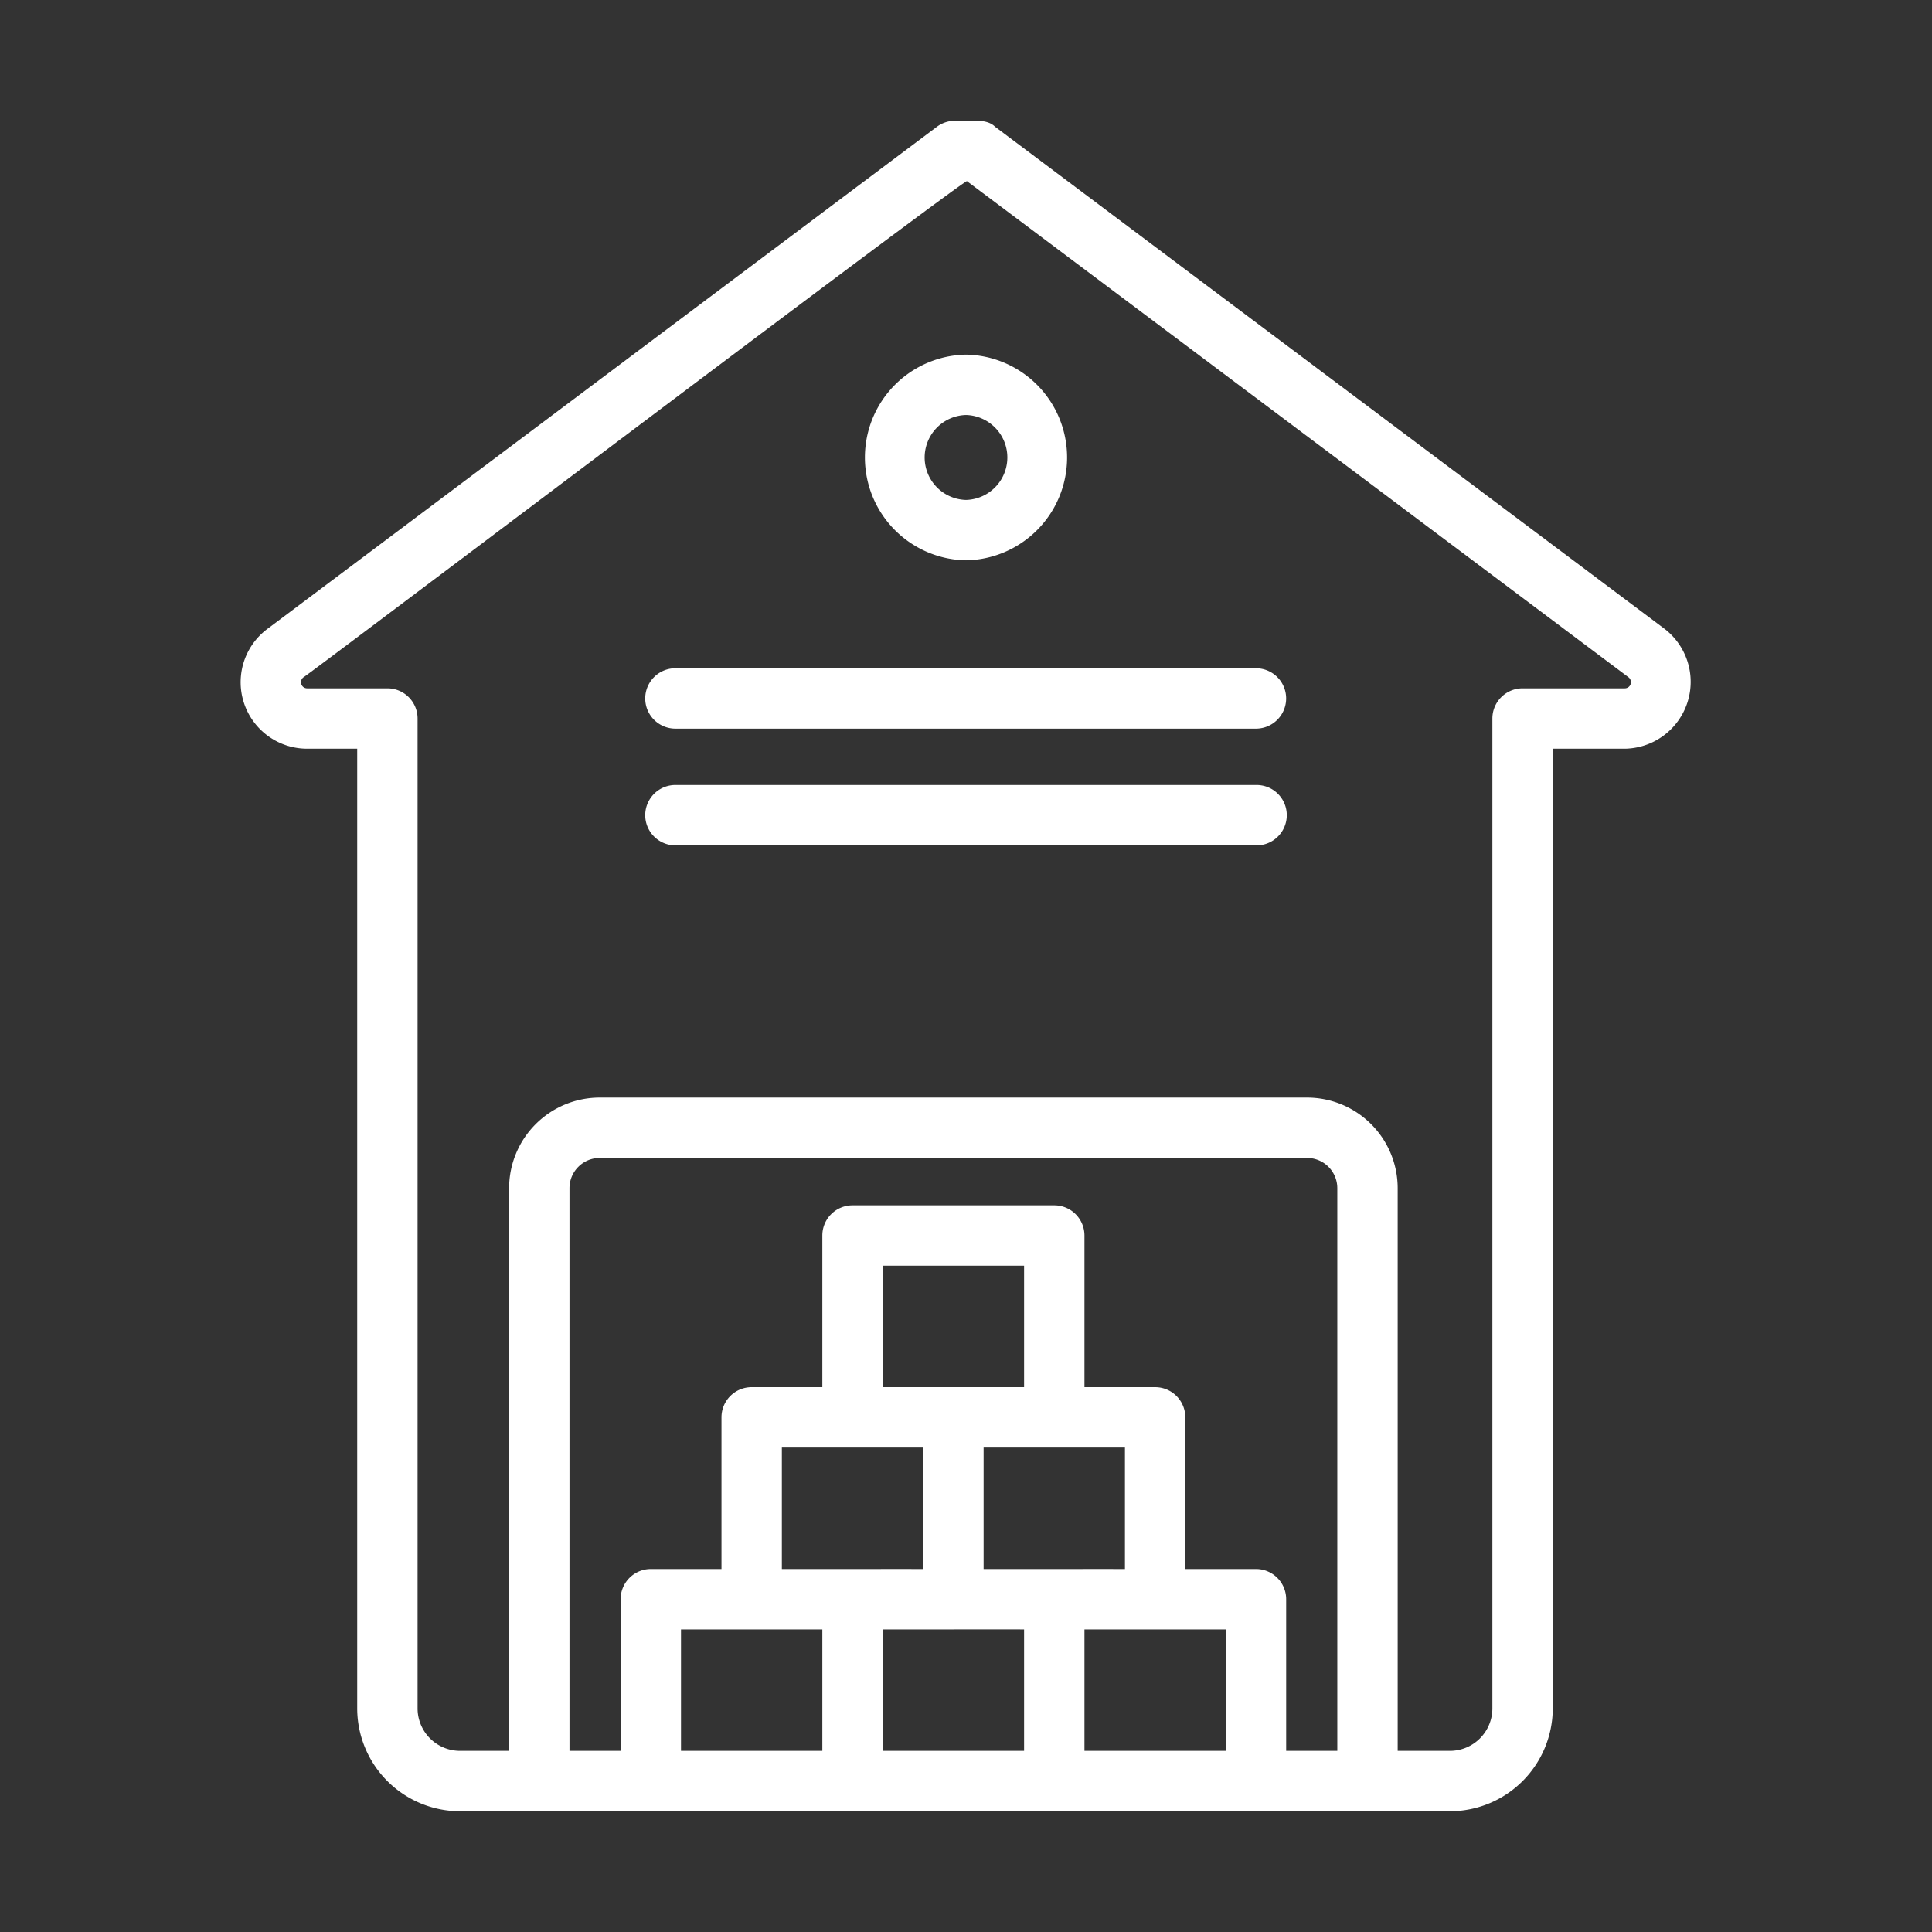 <?xml version="1.0" encoding="UTF-8"?>
<svg xmlns="http://www.w3.org/2000/svg" id="Line" fill="#FFFFFF" viewBox="0 0 64 64" width="512" height="512"><rect x="0" y="0" width="64" height="64" fill="#333333" stroke="none"/><path d="M55.147,20.836,32.965,4.2c-.314-.319-.946-.158-1.33-.2a1.001,1.001,0,0,0-.6.2L8.854,20.836a2.203,2.203,0,0,0,1.322,3.966H11.833v31.791A3.411,3.411,0,0,0,15.24,60h6.319c3.333-.011,10.033.008,13.365,0,2.354-.003,8.082.002,10.376,0h2.731a3.411,3.411,0,0,0,3.406-3.407v-31.791h2.387A2.215,2.215,0,0,0,55.147,20.836ZM37.265,51.976c-1.167-.001-3.516.001-4.682,0V47.952h4.682Zm-3.341-6.024c-1.167-.001-3.516.001-4.683,0V41.928h4.683Zm-5.683,2h2.341v4.024c-1.167-.001-3.516.001-4.682,0V47.952Zm-3.341,6.024h2.341V58H22.559V53.976Zm4.341,0c1.167.001,3.516-.001,4.683,0V58H29.241ZM35.924,58V53.976h4.682V58Zm6.682,0V52.976a1.0 1,0,0,0-1-1H39.265V46.952a1.0 1,0,0,0-1-1H35.924V40.928a1.0 1,0,0,0-1-1H28.241a1,1,0,0,0-1,1v5.024H24.9a1,1,0,0,0-1,1v5.024H21.559a1,1,0,0,0-1,1V58H18.865V39.359a1.001,1.001,0,0,1,1-1h23.435a1.001,1.001,0,0,1,1,1V58ZM53.824,22.802H50.437a1.0 1,0,0,0-1,1v32.791A1.408,1.408,0,0,1,48.031,58H46.3V39.359a3.003,3.003,0,0,0-3-3h-23.435a3.003,3.003,0,0,0-3,3V58h-1.625A1.408,1.408,0,0,1,13.833,56.593v-32.791a1,1,0,0,0-1-1H10.175a.203.203,0,0,1-.122-.366C10.116,22.436,31.949,5.925,32.031,6L53.947,22.436a.204.204,0,0,1-.123.366Z"/><path d="M32,18.561a3.407,3.407,0,0,0-0-6.813A3.407,3.407,0,0,0,32,18.561Zm0-4.813a1.407,1.407,0,0,1-0,2.813A1.407,1.407,0,0,1,32,13.748Z"/><path d="M22.374,24.137H41.605a1,1,0,0,0-0-2H22.374A1,1,0,0,0,22.374,24.137Z"/><path d="M41.626,26.004H22.374a1,1,0,0,0,0,2H41.626A1,1,0,0,0,41.626,26.004Z"/></svg>
